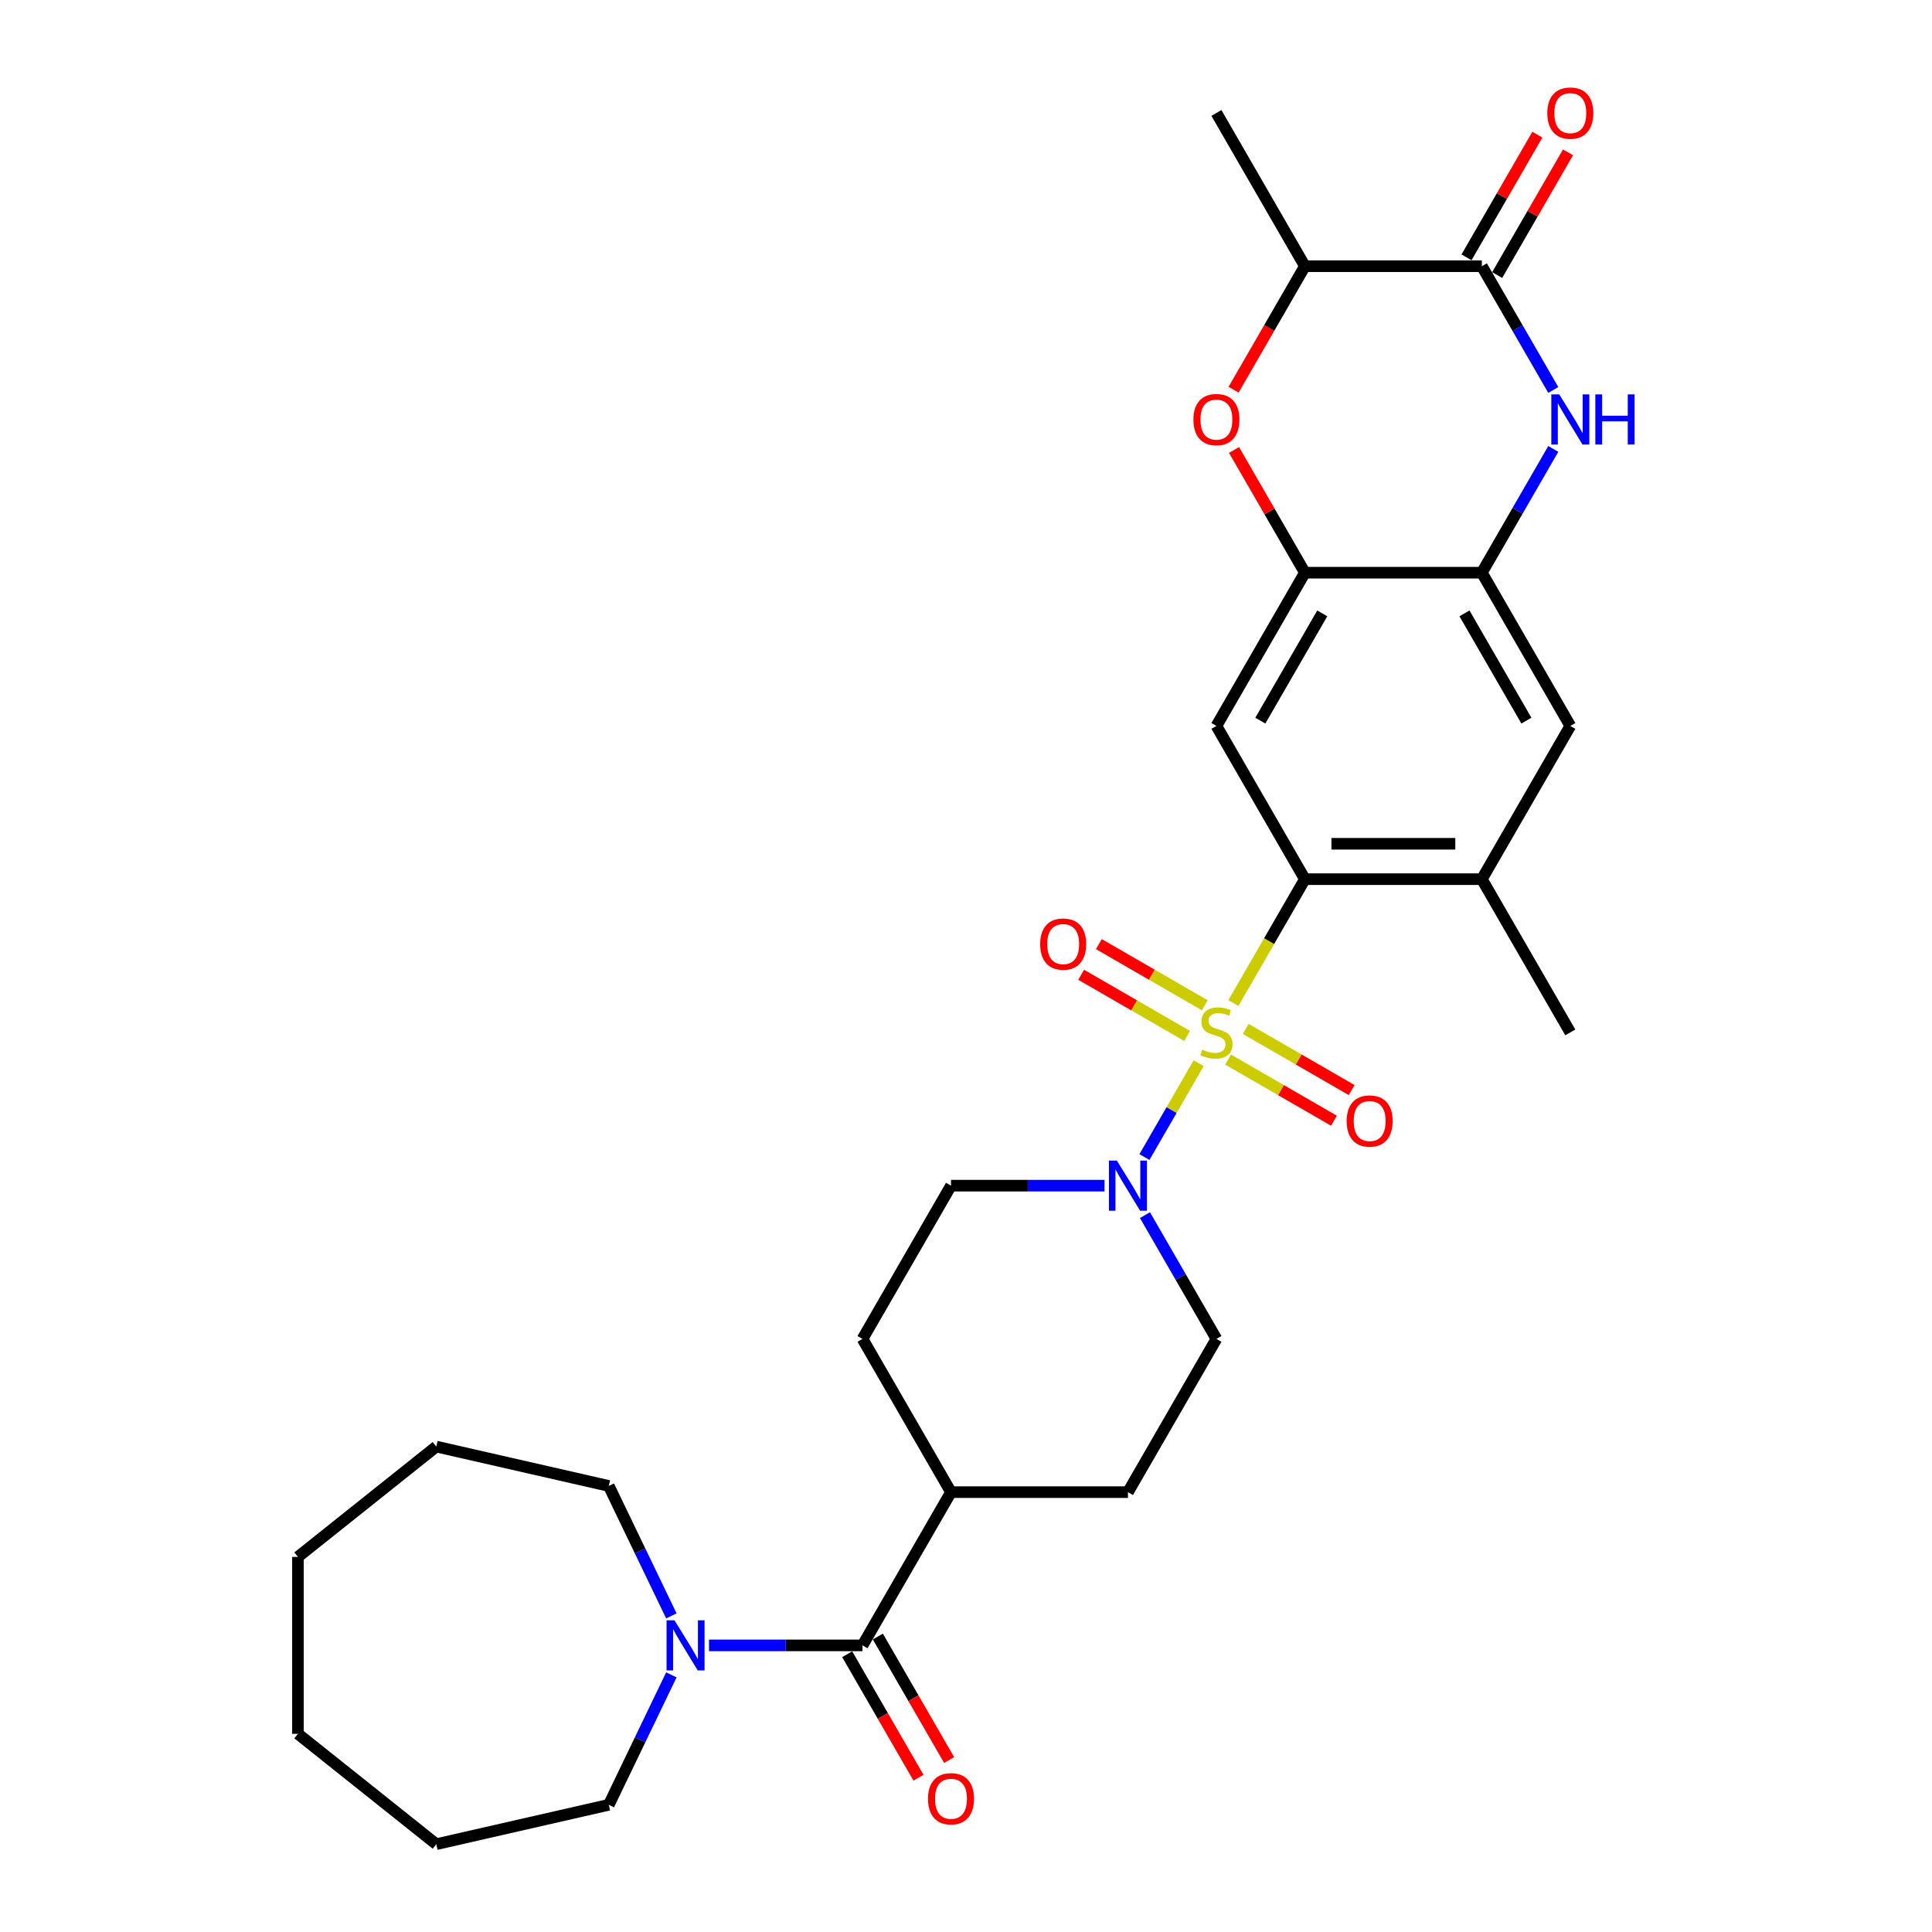 <?xml version='1.0' encoding='iso-8859-1'?>
<svg version='1.1' baseProfile='full'
              xmlns='http://www.w3.org/2000/svg'
                      xmlns:rdkit='http://www.rdkit.org/xml'
                      xmlns:xlink='http://www.w3.org/1999/xlink'
                  xml:space='preserve'
width='1000px' height='1000px' viewBox='0 0 1000 1000'>
<!-- END OF HEADER -->
<rect style='opacity:1.0;fill:#FFFFFF;stroke:none' width='1000' height='1000' x='0' y='0'> </rect>
<path class='bond-0' d='M 638.404,519.154 L 656.907,487.106' style='fill:none;fill-rule:evenodd;stroke:#CCCC00;stroke-width:6px;stroke-linecap:butt;stroke-linejoin:miter;stroke-opacity:1' />
<path class='bond-0' d='M 656.907,487.106 L 675.41,455.059' style='fill:none;fill-rule:evenodd;stroke:#000000;stroke-width:6px;stroke-linecap:butt;stroke-linejoin:miter;stroke-opacity:1' />
<path class='bond-1' d='M 620.426,550.294 L 606.396,574.595' style='fill:none;fill-rule:evenodd;stroke:#CCCC00;stroke-width:6px;stroke-linecap:butt;stroke-linejoin:miter;stroke-opacity:1' />
<path class='bond-1' d='M 606.396,574.595 L 592.366,598.895' style='fill:none;fill-rule:evenodd;stroke:#0000FF;stroke-width:6px;stroke-linecap:butt;stroke-linejoin:miter;stroke-opacity:1' />
<path class='bond-13' d='M 623.589,520.321 L 596.179,504.495' style='fill:none;fill-rule:evenodd;stroke:#CCCC00;stroke-width:6px;stroke-linecap:butt;stroke-linejoin:miter;stroke-opacity:1' />
<path class='bond-13' d='M 596.179,504.495 L 568.768,488.67' style='fill:none;fill-rule:evenodd;stroke:#FF0000;stroke-width:6px;stroke-linecap:butt;stroke-linejoin:miter;stroke-opacity:1' />
<path class='bond-13' d='M 614.431,536.185 L 587.02,520.359' style='fill:none;fill-rule:evenodd;stroke:#CCCC00;stroke-width:6px;stroke-linecap:butt;stroke-linejoin:miter;stroke-opacity:1' />
<path class='bond-13' d='M 587.02,520.359 L 559.609,504.533' style='fill:none;fill-rule:evenodd;stroke:#FF0000;stroke-width:6px;stroke-linecap:butt;stroke-linejoin:miter;stroke-opacity:1' />
<path class='bond-14' d='M 635.642,548.431 L 663.053,564.257' style='fill:none;fill-rule:evenodd;stroke:#CCCC00;stroke-width:6px;stroke-linecap:butt;stroke-linejoin:miter;stroke-opacity:1' />
<path class='bond-14' d='M 663.053,564.257 L 690.464,580.083' style='fill:none;fill-rule:evenodd;stroke:#FF0000;stroke-width:6px;stroke-linecap:butt;stroke-linejoin:miter;stroke-opacity:1' />
<path class='bond-14' d='M 644.801,532.568 L 672.212,548.394' style='fill:none;fill-rule:evenodd;stroke:#CCCC00;stroke-width:6px;stroke-linecap:butt;stroke-linejoin:miter;stroke-opacity:1' />
<path class='bond-14' d='M 672.212,548.394 L 699.623,564.219' style='fill:none;fill-rule:evenodd;stroke:#FF0000;stroke-width:6px;stroke-linecap:butt;stroke-linejoin:miter;stroke-opacity:1' />
<path class='bond-4' d='M 675.41,455.059 L 629.616,375.741' style='fill:none;fill-rule:evenodd;stroke:#000000;stroke-width:6px;stroke-linecap:butt;stroke-linejoin:miter;stroke-opacity:1' />
<path class='bond-10' d='M 675.41,455.059 L 766.998,455.059' style='fill:none;fill-rule:evenodd;stroke:#000000;stroke-width:6px;stroke-linecap:butt;stroke-linejoin:miter;stroke-opacity:1' />
<path class='bond-10' d='M 689.148,436.741 L 753.26,436.741' style='fill:none;fill-rule:evenodd;stroke:#000000;stroke-width:6px;stroke-linecap:butt;stroke-linejoin:miter;stroke-opacity:1' />
<path class='bond-16' d='M 571.696,613.694 L 531.965,613.694' style='fill:none;fill-rule:evenodd;stroke:#0000FF;stroke-width:6px;stroke-linecap:butt;stroke-linejoin:miter;stroke-opacity:1' />
<path class='bond-16' d='M 531.965,613.694 L 492.234,613.694' style='fill:none;fill-rule:evenodd;stroke:#000000;stroke-width:6px;stroke-linecap:butt;stroke-linejoin:miter;stroke-opacity:1' />
<path class='bond-17' d='M 592.631,628.953 L 611.124,660.982' style='fill:none;fill-rule:evenodd;stroke:#0000FF;stroke-width:6px;stroke-linecap:butt;stroke-linejoin:miter;stroke-opacity:1' />
<path class='bond-17' d='M 611.124,660.982 L 629.616,693.012' style='fill:none;fill-rule:evenodd;stroke:#000000;stroke-width:6px;stroke-linecap:butt;stroke-linejoin:miter;stroke-opacity:1' />
<path class='bond-2' d='M 803.983,232.364 L 785.49,264.394' style='fill:none;fill-rule:evenodd;stroke:#0000FF;stroke-width:6px;stroke-linecap:butt;stroke-linejoin:miter;stroke-opacity:1' />
<path class='bond-2' d='M 785.49,264.394 L 766.998,296.423' style='fill:none;fill-rule:evenodd;stroke:#000000;stroke-width:6px;stroke-linecap:butt;stroke-linejoin:miter;stroke-opacity:1' />
<path class='bond-3' d='M 803.983,201.847 L 785.49,169.817' style='fill:none;fill-rule:evenodd;stroke:#0000FF;stroke-width:6px;stroke-linecap:butt;stroke-linejoin:miter;stroke-opacity:1' />
<path class='bond-3' d='M 785.49,169.817 L 766.998,137.788' style='fill:none;fill-rule:evenodd;stroke:#000000;stroke-width:6px;stroke-linecap:butt;stroke-linejoin:miter;stroke-opacity:1' />
<path class='bond-18' d='M 774.93,142.367 L 793.264,110.612' style='fill:none;fill-rule:evenodd;stroke:#000000;stroke-width:6px;stroke-linecap:butt;stroke-linejoin:miter;stroke-opacity:1' />
<path class='bond-18' d='M 793.264,110.612 L 811.597,78.858' style='fill:none;fill-rule:evenodd;stroke:#FF0000;stroke-width:6px;stroke-linecap:butt;stroke-linejoin:miter;stroke-opacity:1' />
<path class='bond-18' d='M 759.066,133.208 L 777.4,101.454' style='fill:none;fill-rule:evenodd;stroke:#000000;stroke-width:6px;stroke-linecap:butt;stroke-linejoin:miter;stroke-opacity:1' />
<path class='bond-18' d='M 777.4,101.454 L 795.734,69.699' style='fill:none;fill-rule:evenodd;stroke:#FF0000;stroke-width:6px;stroke-linecap:butt;stroke-linejoin:miter;stroke-opacity:1' />
<path class='bond-32' d='M 766.998,137.788 L 675.41,137.788' style='fill:none;fill-rule:evenodd;stroke:#000000;stroke-width:6px;stroke-linecap:butt;stroke-linejoin:miter;stroke-opacity:1' />
<path class='bond-5' d='M 629.616,375.741 L 675.41,296.423' style='fill:none;fill-rule:evenodd;stroke:#000000;stroke-width:6px;stroke-linecap:butt;stroke-linejoin:miter;stroke-opacity:1' />
<path class='bond-5' d='M 652.349,373.002 L 684.404,317.48' style='fill:none;fill-rule:evenodd;stroke:#000000;stroke-width:6px;stroke-linecap:butt;stroke-linejoin:miter;stroke-opacity:1' />
<path class='bond-7' d='M 675.41,296.423 L 657.076,264.668' style='fill:none;fill-rule:evenodd;stroke:#000000;stroke-width:6px;stroke-linecap:butt;stroke-linejoin:miter;stroke-opacity:1' />
<path class='bond-7' d='M 657.076,264.668 L 638.743,232.914' style='fill:none;fill-rule:evenodd;stroke:#FF0000;stroke-width:6px;stroke-linecap:butt;stroke-linejoin:miter;stroke-opacity:1' />
<path class='bond-31' d='M 675.41,296.423 L 766.998,296.423' style='fill:none;fill-rule:evenodd;stroke:#000000;stroke-width:6px;stroke-linecap:butt;stroke-linejoin:miter;stroke-opacity:1' />
<path class='bond-6' d='M 766.998,296.423 L 812.792,375.741' style='fill:none;fill-rule:evenodd;stroke:#000000;stroke-width:6px;stroke-linecap:butt;stroke-linejoin:miter;stroke-opacity:1' />
<path class='bond-6' d='M 758.004,317.48 L 790.06,373.002' style='fill:none;fill-rule:evenodd;stroke:#000000;stroke-width:6px;stroke-linecap:butt;stroke-linejoin:miter;stroke-opacity:1' />
<path class='bond-11' d='M 638.51,201.7 L 656.96,169.744' style='fill:none;fill-rule:evenodd;stroke:#FF0000;stroke-width:6px;stroke-linecap:butt;stroke-linejoin:miter;stroke-opacity:1' />
<path class='bond-11' d='M 656.96,169.744 L 675.41,137.788' style='fill:none;fill-rule:evenodd;stroke:#000000;stroke-width:6px;stroke-linecap:butt;stroke-linejoin:miter;stroke-opacity:1' />
<path class='bond-8' d='M 446.44,851.647 L 492.234,772.329' style='fill:none;fill-rule:evenodd;stroke:#000000;stroke-width:6px;stroke-linecap:butt;stroke-linejoin:miter;stroke-opacity:1' />
<path class='bond-9' d='M 446.44,851.647 L 406.709,851.647' style='fill:none;fill-rule:evenodd;stroke:#000000;stroke-width:6px;stroke-linecap:butt;stroke-linejoin:miter;stroke-opacity:1' />
<path class='bond-9' d='M 406.709,851.647 L 366.978,851.647' style='fill:none;fill-rule:evenodd;stroke:#0000FF;stroke-width:6px;stroke-linecap:butt;stroke-linejoin:miter;stroke-opacity:1' />
<path class='bond-19' d='M 438.508,856.226 L 456.958,888.183' style='fill:none;fill-rule:evenodd;stroke:#000000;stroke-width:6px;stroke-linecap:butt;stroke-linejoin:miter;stroke-opacity:1' />
<path class='bond-19' d='M 456.958,888.183 L 475.408,920.139' style='fill:none;fill-rule:evenodd;stroke:#FF0000;stroke-width:6px;stroke-linecap:butt;stroke-linejoin:miter;stroke-opacity:1' />
<path class='bond-19' d='M 454.371,847.068 L 472.821,879.024' style='fill:none;fill-rule:evenodd;stroke:#000000;stroke-width:6px;stroke-linecap:butt;stroke-linejoin:miter;stroke-opacity:1' />
<path class='bond-19' d='M 472.821,879.024 L 491.271,910.98' style='fill:none;fill-rule:evenodd;stroke:#FF0000;stroke-width:6px;stroke-linecap:butt;stroke-linejoin:miter;stroke-opacity:1' />
<path class='bond-22' d='M 347.503,866.906 L 331.308,900.535' style='fill:none;fill-rule:evenodd;stroke:#0000FF;stroke-width:6px;stroke-linecap:butt;stroke-linejoin:miter;stroke-opacity:1' />
<path class='bond-22' d='M 331.308,900.535 L 315.113,934.165' style='fill:none;fill-rule:evenodd;stroke:#000000;stroke-width:6px;stroke-linecap:butt;stroke-linejoin:miter;stroke-opacity:1' />
<path class='bond-23' d='M 347.503,836.388 L 331.308,802.759' style='fill:none;fill-rule:evenodd;stroke:#0000FF;stroke-width:6px;stroke-linecap:butt;stroke-linejoin:miter;stroke-opacity:1' />
<path class='bond-23' d='M 331.308,802.759 L 315.113,769.129' style='fill:none;fill-rule:evenodd;stroke:#000000;stroke-width:6px;stroke-linecap:butt;stroke-linejoin:miter;stroke-opacity:1' />
<path class='bond-12' d='M 766.998,455.059 L 812.792,375.741' style='fill:none;fill-rule:evenodd;stroke:#000000;stroke-width:6px;stroke-linecap:butt;stroke-linejoin:miter;stroke-opacity:1' />
<path class='bond-24' d='M 766.998,455.059 L 812.792,534.376' style='fill:none;fill-rule:evenodd;stroke:#000000;stroke-width:6px;stroke-linecap:butt;stroke-linejoin:miter;stroke-opacity:1' />
<path class='bond-25' d='M 675.41,137.788 L 629.616,58.47' style='fill:none;fill-rule:evenodd;stroke:#000000;stroke-width:6px;stroke-linecap:butt;stroke-linejoin:miter;stroke-opacity:1' />
<path class='bond-15' d='M 492.234,772.329 L 583.822,772.329' style='fill:none;fill-rule:evenodd;stroke:#000000;stroke-width:6px;stroke-linecap:butt;stroke-linejoin:miter;stroke-opacity:1' />
<path class='bond-30' d='M 492.234,772.329 L 446.44,693.012' style='fill:none;fill-rule:evenodd;stroke:#000000;stroke-width:6px;stroke-linecap:butt;stroke-linejoin:miter;stroke-opacity:1' />
<path class='bond-20' d='M 492.234,613.694 L 446.44,693.012' style='fill:none;fill-rule:evenodd;stroke:#000000;stroke-width:6px;stroke-linecap:butt;stroke-linejoin:miter;stroke-opacity:1' />
<path class='bond-21' d='M 629.616,693.012 L 583.822,772.329' style='fill:none;fill-rule:evenodd;stroke:#000000;stroke-width:6px;stroke-linecap:butt;stroke-linejoin:miter;stroke-opacity:1' />
<path class='bond-26' d='M 315.113,934.165 L 225.821,954.545' style='fill:none;fill-rule:evenodd;stroke:#000000;stroke-width:6px;stroke-linecap:butt;stroke-linejoin:miter;stroke-opacity:1' />
<path class='bond-27' d='M 315.113,769.129 L 225.821,748.749' style='fill:none;fill-rule:evenodd;stroke:#000000;stroke-width:6px;stroke-linecap:butt;stroke-linejoin:miter;stroke-opacity:1' />
<path class='bond-28' d='M 225.821,954.545 L 154.214,897.441' style='fill:none;fill-rule:evenodd;stroke:#000000;stroke-width:6px;stroke-linecap:butt;stroke-linejoin:miter;stroke-opacity:1' />
<path class='bond-29' d='M 225.821,748.749 L 154.214,805.853' style='fill:none;fill-rule:evenodd;stroke:#000000;stroke-width:6px;stroke-linecap:butt;stroke-linejoin:miter;stroke-opacity:1' />
<path class='bond-33' d='M 154.214,897.441 L 154.214,805.853' style='fill:none;fill-rule:evenodd;stroke:#000000;stroke-width:6px;stroke-linecap:butt;stroke-linejoin:miter;stroke-opacity:1' />
<path  class='atom-0' d='M 622.289 543.279
Q 622.582 543.389, 623.791 543.901
Q 625 544.414, 626.319 544.744
Q 627.674 545.037, 628.993 545.037
Q 631.448 545.037, 632.876 543.865
Q 634.305 542.656, 634.305 540.568
Q 634.305 539.139, 633.573 538.26
Q 632.876 537.38, 631.777 536.904
Q 630.678 536.428, 628.847 535.878
Q 626.539 535.182, 625.146 534.523
Q 623.791 533.863, 622.802 532.471
Q 621.849 531.079, 621.849 528.734
Q 621.849 525.474, 624.047 523.459
Q 626.282 521.444, 630.678 521.444
Q 633.682 521.444, 637.09 522.873
L 636.247 525.694
Q 633.133 524.411, 630.788 524.411
Q 628.26 524.411, 626.868 525.474
Q 625.476 526.5, 625.513 528.295
Q 625.513 529.687, 626.209 530.53
Q 626.942 531.372, 627.967 531.848
Q 629.03 532.325, 630.788 532.874
Q 633.133 533.607, 634.525 534.34
Q 635.917 535.072, 636.906 536.574
Q 637.932 538.04, 637.932 540.568
Q 637.932 544.158, 635.514 546.1
Q 633.133 548.005, 629.14 548.005
Q 626.832 548.005, 625.073 547.492
Q 623.351 547.015, 621.3 546.173
L 622.289 543.279
' fill='#CCCC00'/>
<path  class='atom-2' d='M 578.088 600.725
L 586.588 614.463
Q 587.43 615.819, 588.786 618.273
Q 590.141 620.728, 590.215 620.874
L 590.215 600.725
L 593.658 600.725
L 593.658 626.663
L 590.105 626.663
L 580.983 611.642
Q 579.92 609.884, 578.785 607.869
Q 577.685 605.854, 577.356 605.231
L 577.356 626.663
L 573.985 626.663
L 573.985 600.725
L 578.088 600.725
' fill='#0000FF'/>
<path  class='atom-3' d='M 807.059 204.137
L 815.558 217.875
Q 816.401 219.23, 817.756 221.685
Q 819.112 224.139, 819.185 224.286
L 819.185 204.137
L 822.629 204.137
L 822.629 230.074
L 819.075 230.074
L 809.953 215.054
Q 808.891 213.295, 807.755 211.28
Q 806.656 209.266, 806.326 208.643
L 806.326 230.074
L 802.956 230.074
L 802.956 204.137
L 807.059 204.137
' fill='#0000FF'/>
<path  class='atom-3' d='M 825.743 204.137
L 829.26 204.137
L 829.26 215.164
L 842.522 215.164
L 842.522 204.137
L 846.039 204.137
L 846.039 230.074
L 842.522 230.074
L 842.522 218.095
L 829.26 218.095
L 829.26 230.074
L 825.743 230.074
L 825.743 204.137
' fill='#0000FF'/>
<path  class='atom-8' d='M 617.709 217.179
Q 617.709 210.951, 620.787 207.47
Q 623.864 203.99, 629.616 203.99
Q 635.368 203.99, 638.445 207.47
Q 641.522 210.951, 641.522 217.179
Q 641.522 223.48, 638.408 227.07
Q 635.294 230.624, 629.616 230.624
Q 623.901 230.624, 620.787 227.07
Q 617.709 223.517, 617.709 217.179
M 629.616 227.693
Q 633.573 227.693, 635.697 225.055
Q 637.859 222.381, 637.859 217.179
Q 637.859 212.086, 635.697 209.522
Q 633.573 206.921, 629.616 206.921
Q 625.659 206.921, 623.498 209.485
Q 621.373 212.05, 621.373 217.179
Q 621.373 222.418, 623.498 225.055
Q 625.659 227.693, 629.616 227.693
' fill='#FF0000'/>
<path  class='atom-10' d='M 349.118 838.678
L 357.617 852.416
Q 358.46 853.772, 359.815 856.226
Q 361.171 858.681, 361.244 858.828
L 361.244 838.678
L 364.688 838.678
L 364.688 864.616
L 361.134 864.616
L 352.012 849.595
Q 350.95 847.837, 349.814 845.822
Q 348.715 843.807, 348.385 843.184
L 348.385 864.616
L 345.015 864.616
L 345.015 838.678
L 349.118 838.678
' fill='#0000FF'/>
<path  class='atom-14' d='M 538.392 488.655
Q 538.392 482.427, 541.469 478.947
Q 544.547 475.467, 550.298 475.467
Q 556.05 475.467, 559.127 478.947
Q 562.205 482.427, 562.205 488.655
Q 562.205 494.957, 559.091 498.547
Q 555.977 502.101, 550.298 502.101
Q 544.583 502.101, 541.469 498.547
Q 538.392 494.993, 538.392 488.655
M 550.298 499.17
Q 554.255 499.17, 556.38 496.532
Q 558.541 493.858, 558.541 488.655
Q 558.541 483.563, 556.38 480.999
Q 554.255 478.398, 550.298 478.398
Q 546.342 478.398, 544.18 480.962
Q 542.055 483.527, 542.055 488.655
Q 542.055 493.894, 544.18 496.532
Q 546.342 499.17, 550.298 499.17
' fill='#FF0000'/>
<path  class='atom-15' d='M 697.027 580.244
Q 697.027 574.016, 700.105 570.535
Q 703.182 567.055, 708.934 567.055
Q 714.685 567.055, 717.763 570.535
Q 720.84 574.016, 720.84 580.244
Q 720.84 586.545, 717.726 590.135
Q 714.612 593.689, 708.934 593.689
Q 703.219 593.689, 700.105 590.135
Q 697.027 586.582, 697.027 580.244
M 708.934 590.758
Q 712.89 590.758, 715.015 588.12
Q 717.177 585.446, 717.177 580.244
Q 717.177 575.151, 715.015 572.587
Q 712.89 569.986, 708.934 569.986
Q 704.977 569.986, 702.816 572.55
Q 700.691 575.115, 700.691 580.244
Q 700.691 585.482, 702.816 588.12
Q 704.977 590.758, 708.934 590.758
' fill='#FF0000'/>
<path  class='atom-19' d='M 800.886 58.543
Q 800.886 52.315, 803.963 48.835
Q 807.041 45.355, 812.792 45.355
Q 818.544 45.355, 821.621 48.835
Q 824.699 52.315, 824.699 58.543
Q 824.699 64.845, 821.585 68.435
Q 818.471 71.989, 812.792 71.989
Q 807.077 71.989, 803.963 68.435
Q 800.886 64.881, 800.886 58.543
M 812.792 69.058
Q 816.749 69.058, 818.874 66.42
Q 821.035 63.746, 821.035 58.543
Q 821.035 53.451, 818.874 50.887
Q 816.749 48.285, 812.792 48.285
Q 808.836 48.285, 806.674 50.85
Q 804.549 53.414, 804.549 58.543
Q 804.549 63.782, 806.674 66.42
Q 808.836 69.058, 812.792 69.058
' fill='#FF0000'/>
<path  class='atom-20' d='M 480.327 931.038
Q 480.327 924.81, 483.405 921.33
Q 486.482 917.849, 492.234 917.849
Q 497.985 917.849, 501.063 921.33
Q 504.14 924.81, 504.14 931.038
Q 504.14 937.339, 501.026 940.93
Q 497.912 944.483, 492.234 944.483
Q 486.519 944.483, 483.405 940.93
Q 480.327 937.376, 480.327 931.038
M 492.234 941.552
Q 496.19 941.552, 498.315 938.915
Q 500.477 936.24, 500.477 931.038
Q 500.477 925.946, 498.315 923.381
Q 496.19 920.78, 492.234 920.78
Q 488.277 920.78, 486.116 923.345
Q 483.991 925.909, 483.991 931.038
Q 483.991 936.277, 486.116 938.915
Q 488.277 941.552, 492.234 941.552
' fill='#FF0000'/>
</svg>

